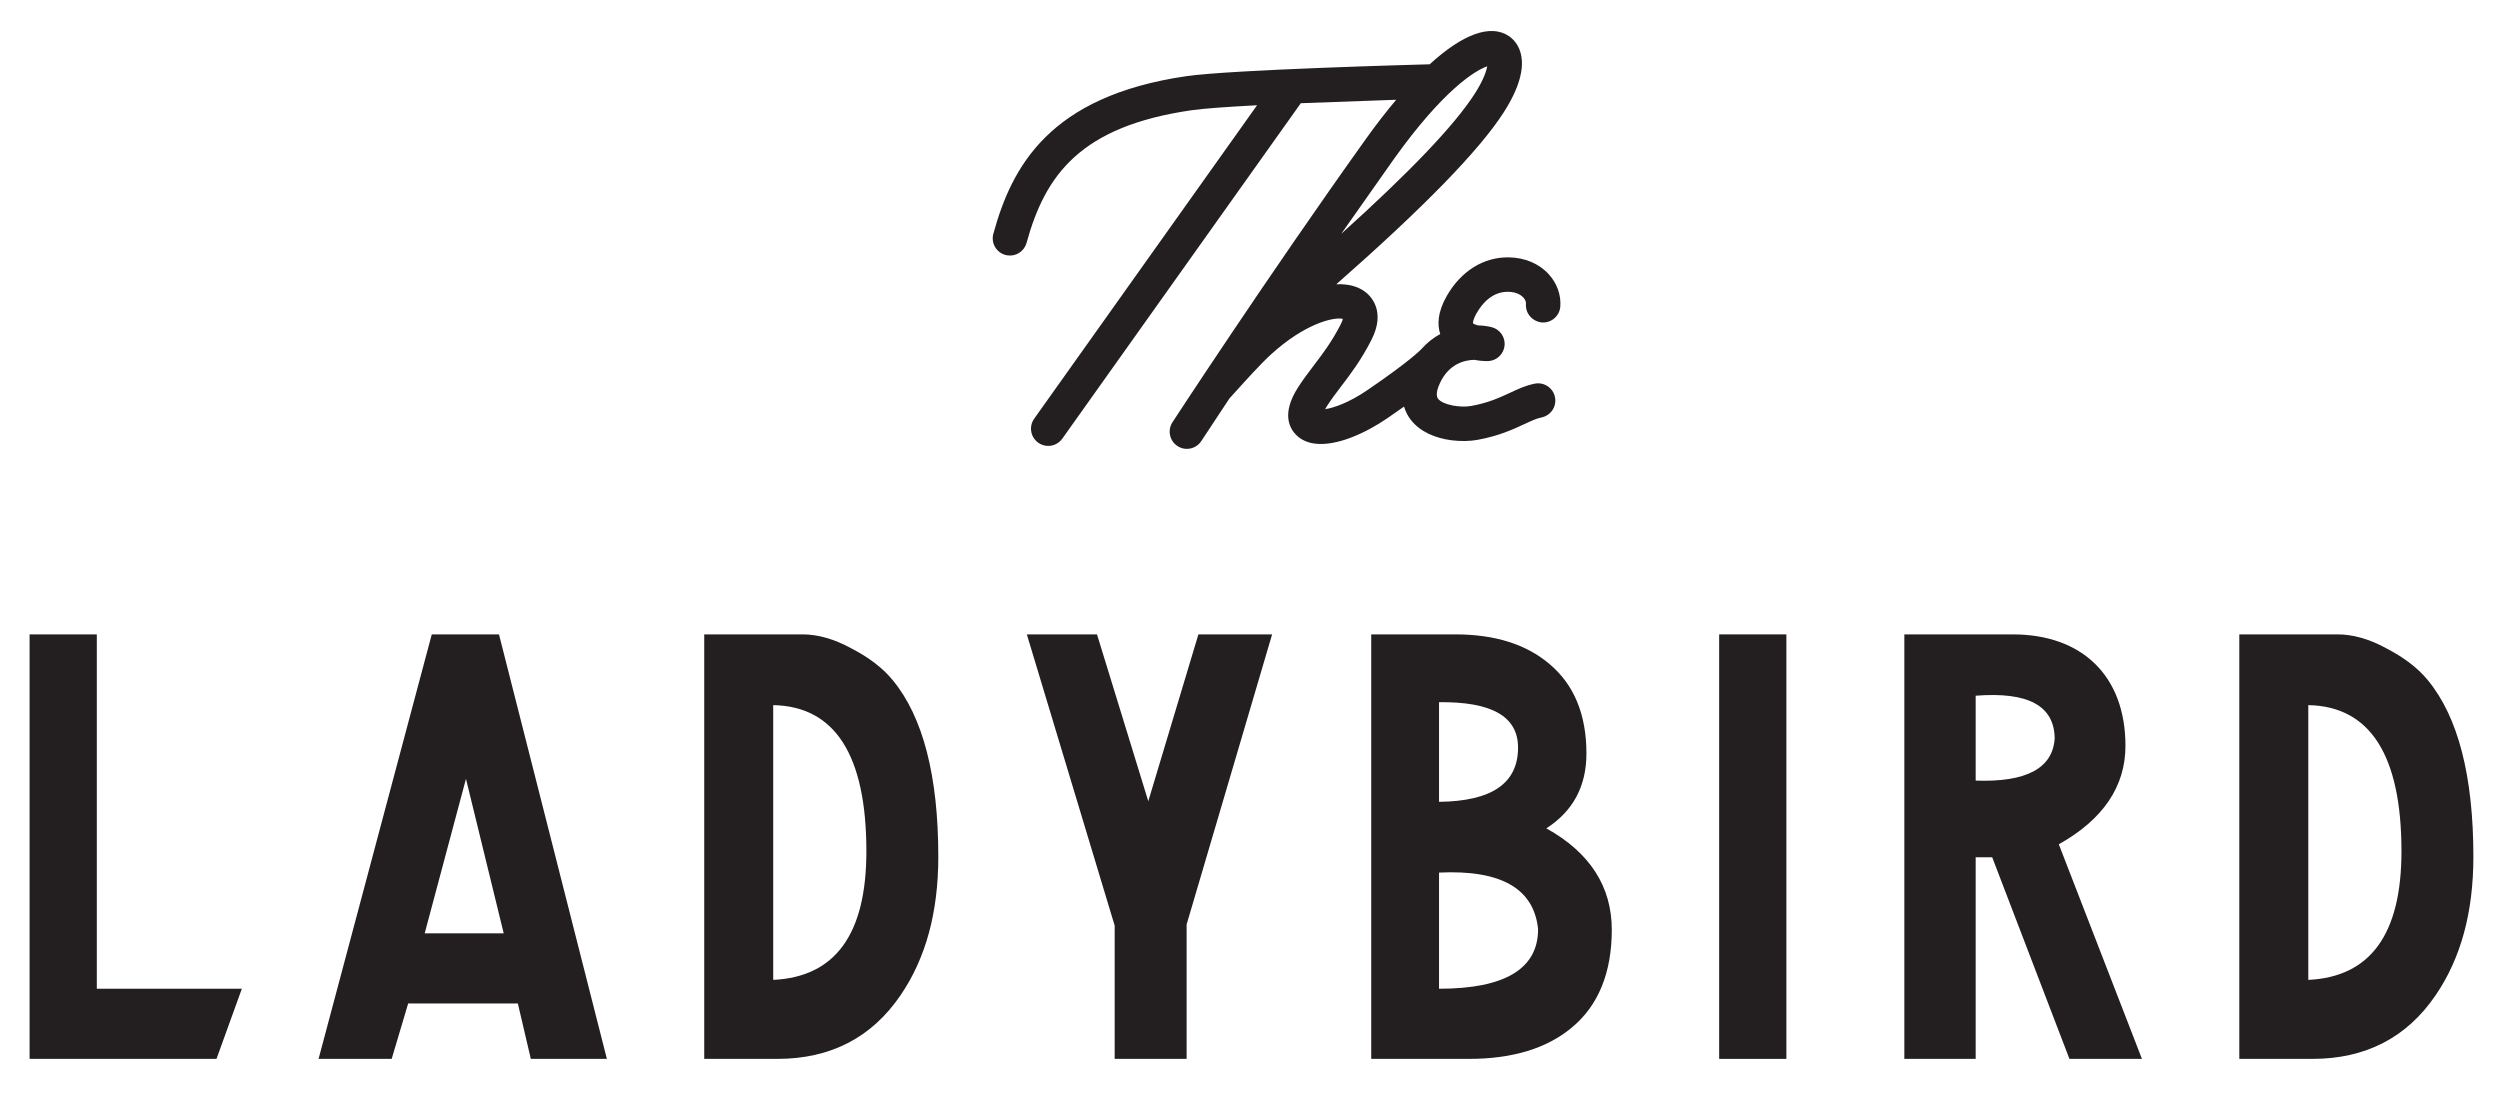 <?xml version="1.0" encoding="UTF-8"?><svg id="a" xmlns="http://www.w3.org/2000/svg" viewBox="0 0 516 227"><defs><style>.b{fill:#231f20;}</style></defs><path class="b" d="M215.869,92.001c-.546-.074-1.09-.281-1.574-.623-1.6-1.139-1.974-3.36-.838-4.961l46-64.693c-5.937,.313-10.991,.662-13.538,1.032-22.916,3.317-30.18,13.343-34.038,27.375-.478,1.739-2.166,2.82-3.902,2.583l-.467-.095c-1.891-.519-3.009-2.476-2.485-4.371,3.786-13.781,11.483-28.422,39.875-32.531,9.291-1.345,47.815-2.385,50.185-2.448,6.818-6.234,12.573-8.385,16.375-5.802,1.472,.997,5.743,5.081-1.106,15.739-5.027,7.827-16.381,19.494-34.542,35.47,2.373-.112,4.434,.395,5.994,1.583,1.064,.813,4.306,3.925,1.258,9.896-2.128,4.176-4.299,7.027-6.213,9.538-1.067,1.399-2.073,2.721-2.984,4.154l-.356,.606c1.716-.26,4.83-1.272,8.815-3.997,8.819-6.03,10.862-8.221,11.008-8.367,1.206-1.366,2.546-2.397,3.933-3.145-.612-1.841-.612-4.458,1.375-7.909,2.937-5.102,7.584-7.987,12.745-7.917,3.329,.044,6.278,1.289,8.295,3.506,1.691,1.861,2.555,4.29,2.365,6.668-.158,1.955-1.873,3.416-3.83,3.26-1.93-.203-3.416-1.871-3.258-3.83,.032-.421-.16-.897-.537-1.309-.392-.43-1.316-1.155-3.127-1.183-3.265-.044-5.331,2.345-6.49,4.357-.872,1.514-.783,2.124-.784,2.131,.131,.15,.534,.313,1.025,.445,1.066,.028,2.024,.165,2.805,.36,1.707,.418,2.853,2.017,2.698,3.766-.155,1.749-1.563,3.123-3.314,3.238-.03,.002-1.314,.065-2.963-.255-2.032,.053-5.191,.826-7.038,4.735-.42,.886-1.031,2.495-.42,3.292,.986,1.29,4.586,1.904,6.84,1.494,3.535-.635,5.927-1.75,8.04-2.733,1.686-.786,3.283-1.532,5.111-1.876,1.928-.366,3.788,.903,4.152,2.83,.368,1.93-.897,3.791-2.829,4.157-.955,.181-2.048,.691-3.433,1.335-2.379,1.109-5.346,2.488-9.784,3.288-1.48,.265-3.431,.338-5.452,.061-3.075-.42-6.314-1.648-8.293-4.234-.543-.706-1.048-1.608-1.374-2.701l-3.458,2.412c-4.57,3.125-10.565,5.83-15.016,5.222-1.434-.196-2.704-.734-3.719-1.714-1.38-1.334-3.178-4.379,.266-9.801,1.073-1.687,2.221-3.193,3.33-4.65,1.816-2.383,3.694-4.851,5.534-8.456,.26-.514,.382-.883,.439-1.119-1.898-.436-7.863,.972-14.862,7.363-2.078,1.895-5.154,5.304-8.13,8.598l-.219,.246-.144,.132-5.861,8.879c-.773,1.189-2.144,1.762-3.462,1.582-.504-.069-1.002-.246-1.454-.546-1.647-1.071-2.108-3.275-1.037-4.92,.192-.296,19.514-29.912,39.972-58.542,2.114-2.959,4.187-5.619,6.202-8.015l-19.688,.712-49.231,69.239c-.796,1.114-2.114,1.635-3.383,1.462l-.004,.002,0-0Zm60.954-43.729c14.309-12.897,23.388-22.429,27.554-28.914,1.748-2.715,2.394-4.607,2.585-5.666-2.501,.831-9.156,4.984-19.2,19.045l-10.939,15.536,0-.002Z"/><g><path class="b" d="M44.684,218.554H6.107v-87.617h13.874v73.138h29.936s-5.233,14.479-5.233,14.479Z"/><path class="b" d="M89.117,130.937h13.872l22.271,87.617h-15.7l-2.677-11.44h-22.635l-3.407,11.44h-15.089s23.365-87.617,23.365-87.617Zm-1.46,61.698h16.307l-7.788-31.883-8.518,31.883Z"/><path class="b" d="M165.678,130.937c3.164,0,6.571,.975,10.099,2.92,3.53,1.826,6.45,4.017,8.518,6.573,6.207,7.544,9.371,19.713,9.371,36.386,0,11.438-2.556,20.931-7.788,28.596-5.963,8.763-14.483,13.142-25.433,13.142h-15.091v-87.617h20.324Zm13.142,44.783c0-19.837-6.45-29.936-19.228-30.181v56.71c12.778-.609,19.228-9.371,19.228-26.529h0Z"/><path class="b" d="M230.07,218.554v-27.502l-18.132-60.115h14.481l10.587,34.439,10.344-34.439h15.213l-17.645,59.872v27.744h-14.847Z"/><path class="b" d="M283.022,130.937h17.401c8.154,0,14.606,2.068,19.351,6.084,5.111,4.26,7.665,10.467,7.665,18.498,0,6.814-2.8,11.925-8.274,15.455,9.005,4.988,13.508,12.046,13.508,20.929s-2.8,15.7-8.274,20.203c-5.115,4.26-12.172,6.448-21.177,6.448h-20.201v-87.617h0Zm13.995,34.56c10.828-.121,16.308-3.773,16.308-11.195,0-6.45-5.481-9.493-16.308-9.37v20.565Zm20.445,26.287c-.851-8.397-7.669-12.291-20.445-11.682v23.974c13.628,0,20.445-4.141,20.445-12.291Z"/><path class="b" d="M354.836,218.554v-87.617h13.874v87.617h-13.874Z"/><path class="b" d="M393.054,218.554v-87.617h22.394c14.24,0,23.245,8.518,23.245,22.999,0,8.397-4.626,15.213-13.755,20.324l17.16,44.294h-14.968l-15.943-41.617h-3.409v41.617h-14.725Zm31.034-66.199c-.119-6.692-5.473-9.614-16.308-8.761v17.522c10.469,.366,15.943-2.554,16.308-8.761h0Z"/><path class="b" d="M482.519,130.937c3.162,0,6.571,.975,10.096,2.92,3.532,1.826,6.452,4.017,8.52,6.573,6.205,7.544,9.371,19.713,9.371,36.386,0,11.438-2.554,20.931-7.788,28.596-5.963,8.763-14.483,13.142-25.433,13.142h-15.091v-87.617h20.326Zm13.142,44.783c0-19.837-6.452-29.936-19.228-30.181v56.71c12.776-.609,19.228-9.371,19.228-26.529h0Z"/></g></svg>